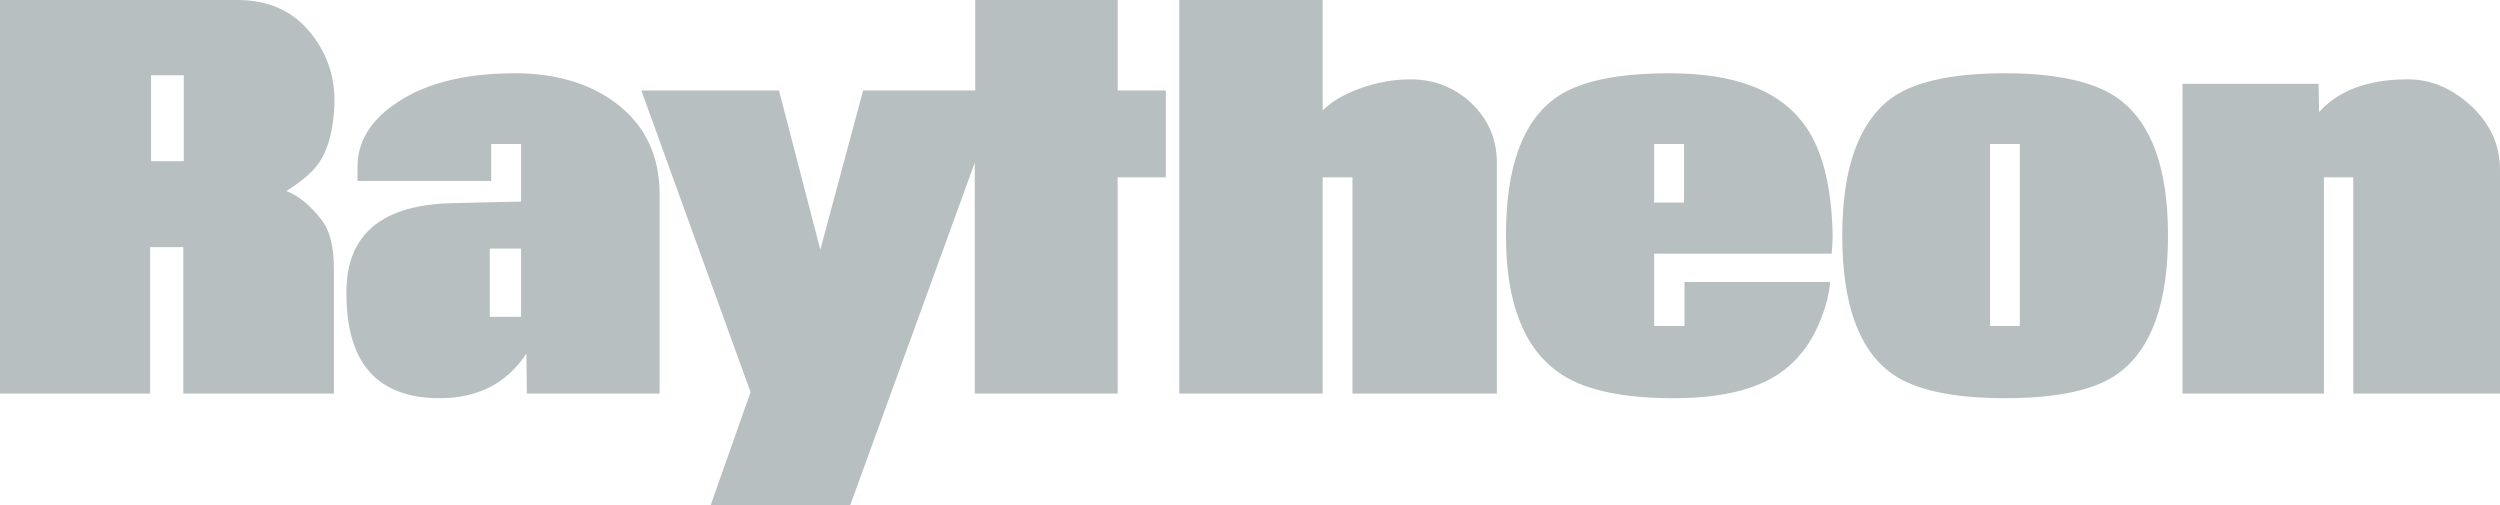 <svg width="94" height="19" viewBox="0 0 94 19" fill="none" xmlns="http://www.w3.org/2000/svg">
<g clip-path="url(#clip0_38_742)">
<path d="M19.593 11.912H18.415V9.347H19.593V11.912ZM75.945 12.254H74.826V5.414H75.945V12.254ZM63.319 7.618H62.196V5.414H63.319V7.618ZM43.835 6.668V3.401H42.026V0H36.67V3.401H32.454L30.844 9.386L29.289 3.401H24.114L28.221 14.744L26.719 19.001H31.966L36.651 6.118V14.8H42.025V6.668H43.835ZM94 14.8V6.385C94 5.433 93.62 4.617 92.861 3.934C92.137 3.286 91.341 2.964 90.456 2.983C88.99 3.002 87.905 3.419 87.198 4.217L87.179 3.152H82.062V14.8H87.38V6.668H88.483V14.8H94ZM24.802 14.8V7.314C24.802 5.833 24.242 4.693 23.157 3.876C22.143 3.116 20.841 2.736 19.231 2.755C17.349 2.774 15.883 3.173 14.816 3.934C13.893 4.579 13.441 5.359 13.441 6.289V6.803H18.47V5.414H19.593V7.579L17.024 7.638C14.384 7.693 13.043 8.796 13.026 10.925C12.989 13.623 14.165 14.972 16.535 14.972C17.963 14.972 19.049 14.419 19.791 13.3L19.81 14.8H24.802ZM68.908 8.853C68.872 6.896 68.474 5.452 67.732 4.541C66.774 3.344 65.128 2.755 62.776 2.755C60.785 2.755 59.355 3.059 58.487 3.685C57.239 4.578 56.624 6.308 56.624 8.853C56.624 11.342 57.276 13.053 58.578 13.984C59.465 14.63 60.857 14.952 62.757 14.972C64.584 14.991 65.976 14.687 66.936 14.021C67.785 13.433 68.383 12.502 68.709 11.248C68.763 11.001 68.799 10.792 68.818 10.603H63.336V12.254H62.196V9.538H68.872C68.891 9.291 68.908 9.063 68.908 8.853ZM81.517 8.853C81.517 6.328 80.901 4.635 79.672 3.724C78.822 3.096 77.392 2.755 75.383 2.755C73.376 2.755 71.947 3.078 71.096 3.705C69.885 4.617 69.269 6.328 69.269 8.853C69.269 11.419 69.885 13.128 71.096 14.021C71.946 14.648 73.376 14.972 75.383 14.972C77.375 14.972 78.802 14.668 79.672 14.021C80.901 13.109 81.517 11.38 81.517 8.853ZM12.574 3.952C12.61 2.851 12.265 1.919 11.614 1.16C10.945 0.38 10.057 0 8.918 0H0V14.8H5.644V9.291H6.892V14.8H12.555V10.127C12.555 9.291 12.41 8.683 12.102 8.284C11.669 7.714 11.217 7.352 10.764 7.182C11.378 6.802 11.813 6.422 12.048 6.042C12.355 5.548 12.536 4.844 12.574 3.952ZM56.282 14.8V6.118C56.282 5.225 55.956 4.483 55.321 3.875C54.689 3.286 53.928 2.983 53.042 2.983C52.409 2.983 51.777 3.096 51.142 3.324C50.509 3.552 50.039 3.837 49.732 4.16V0H44.341V14.8H49.732V6.668H50.853V14.8H56.282ZM6.911 6.06H5.68V2.829H6.911L6.911 6.06Z" fill="#B7BFC1"/>
</g>
<defs>
<clipPath id="clip0_38_742">
<rect width="94" height="19" fill="white"/>
</clipPath>
</defs>
</svg>
